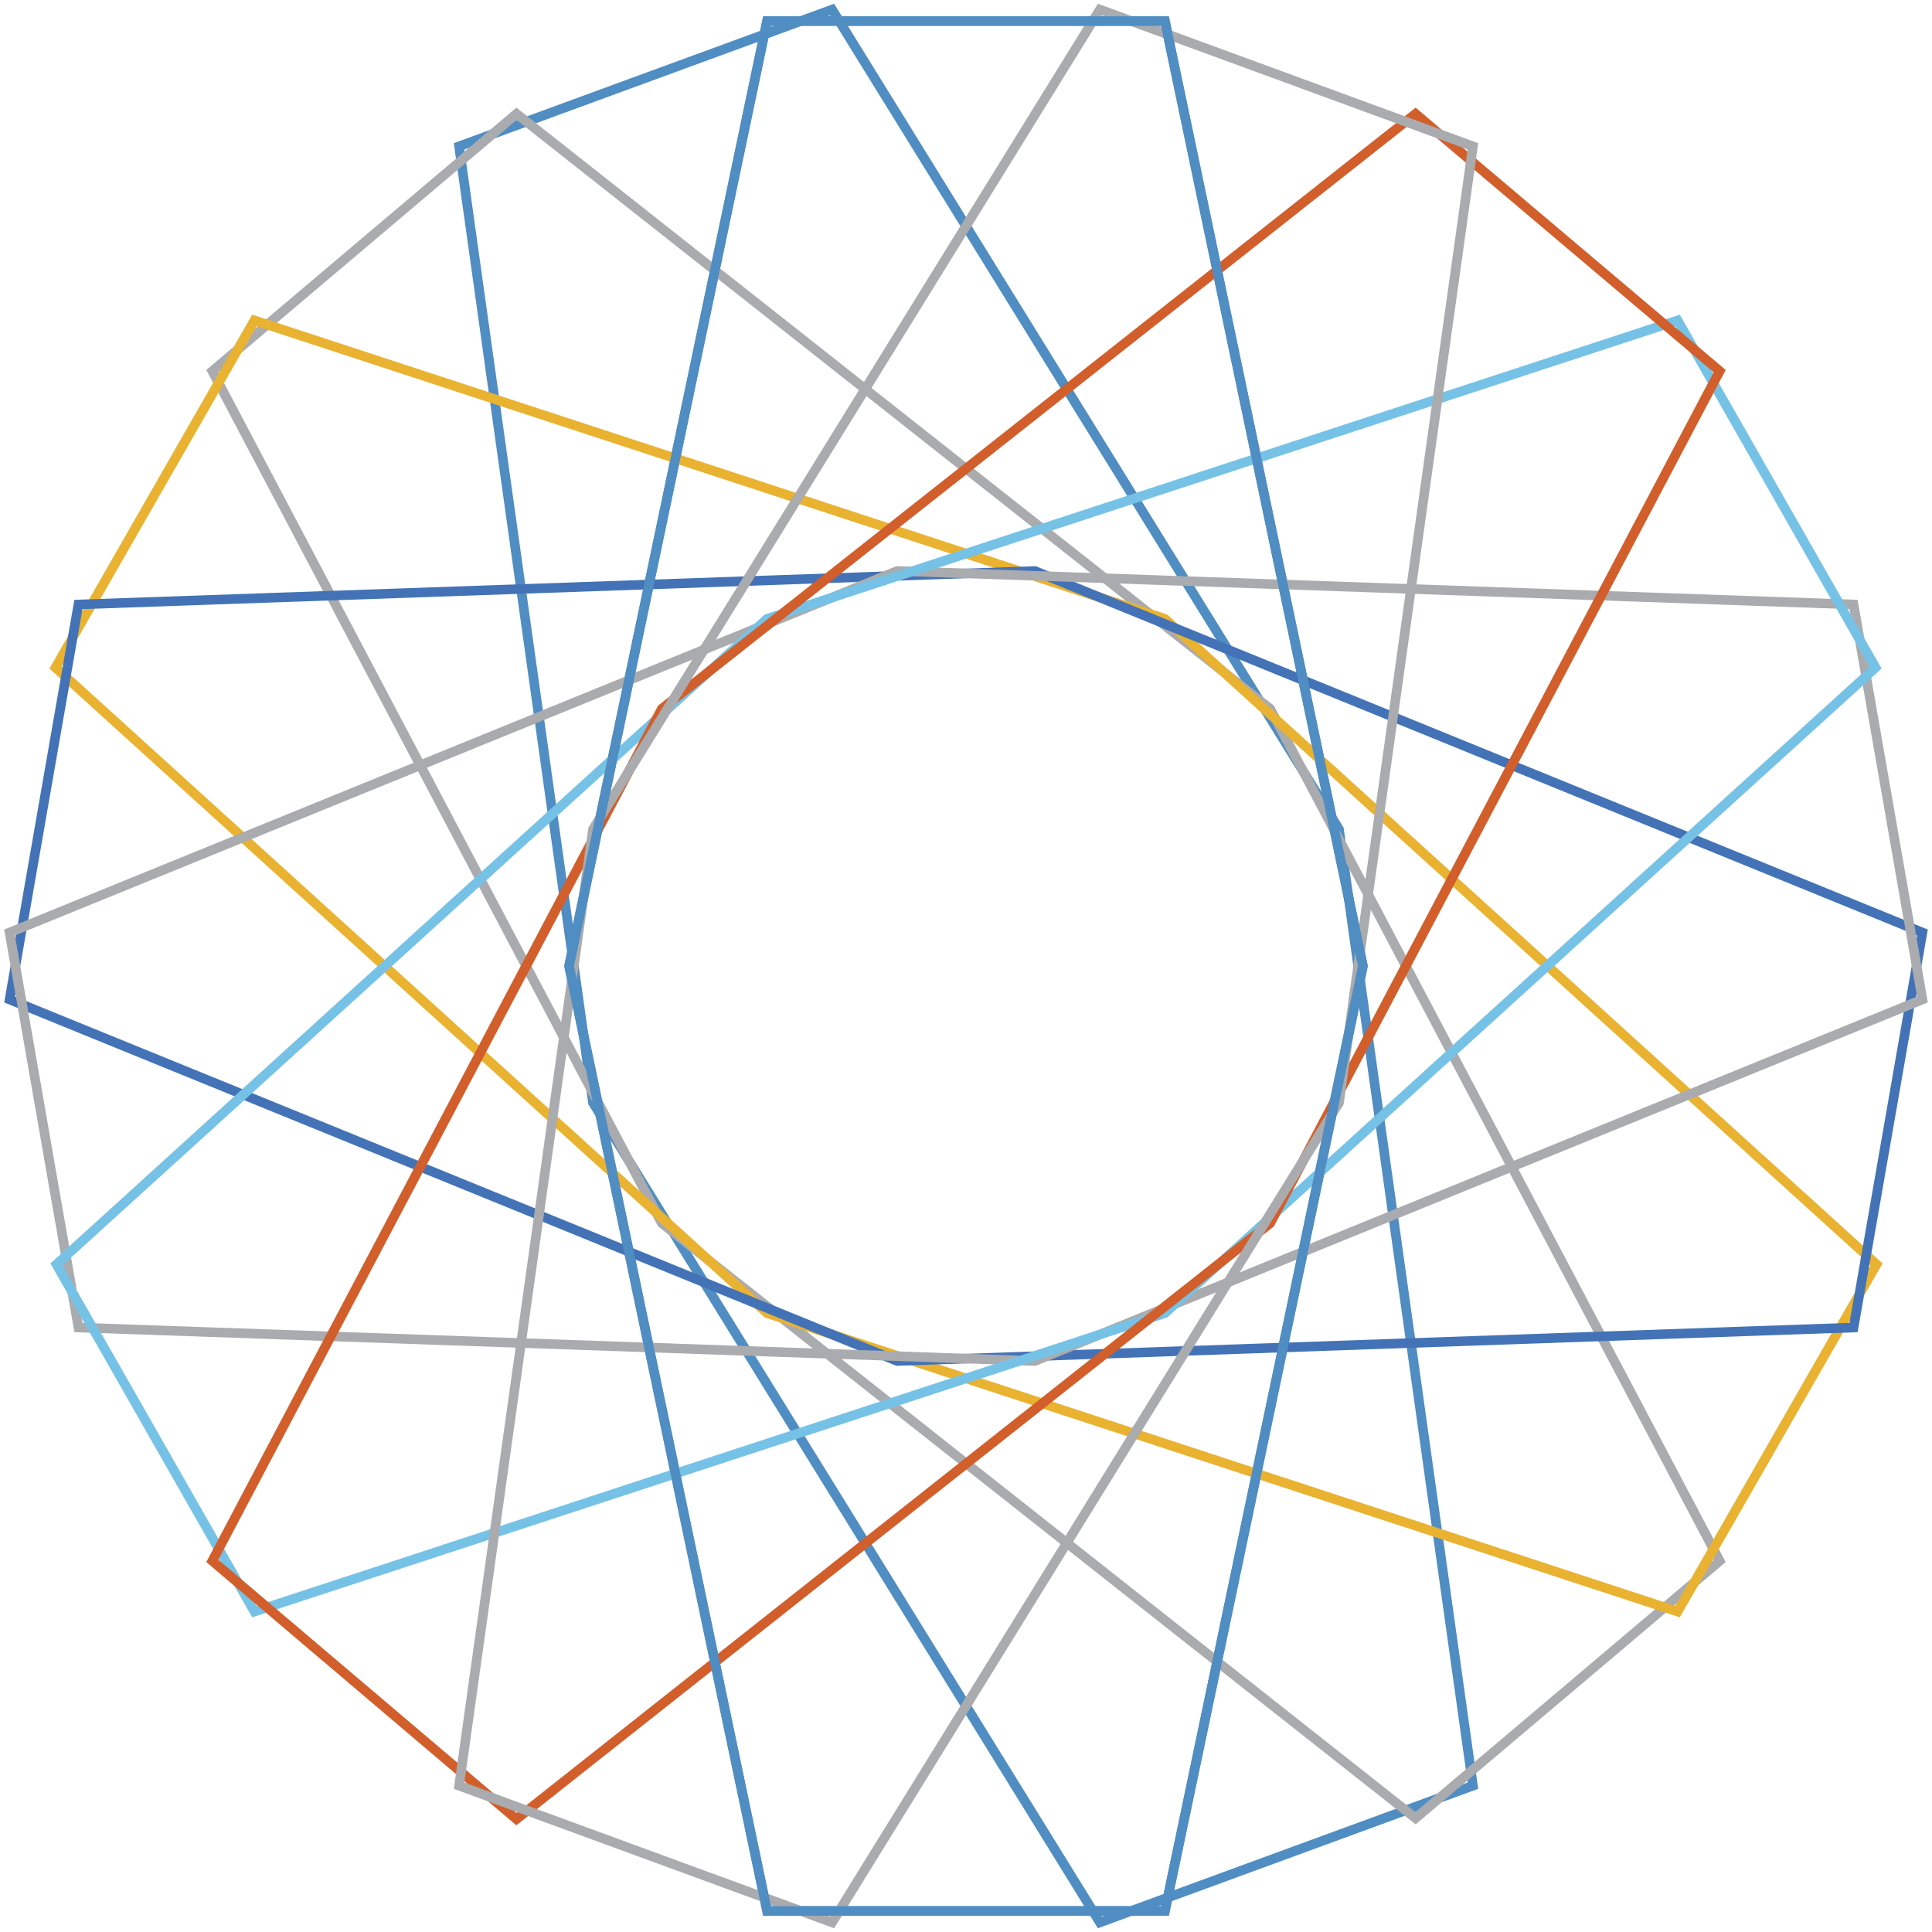<?xml version="1.0" encoding="utf-8"?>
<!-- Generator: Adobe Illustrator 27.7.0, SVG Export Plug-In . SVG Version: 6.00 Build 0)  -->
<svg version="1.1" id="spirograph5" xmlns="http://www.w3.org/2000/svg" xmlns:xlink="http://www.w3.org/1999/xlink" x="0px"
	 y="0px" viewBox="0 0 202 202" enable-background="new 0 0 202 202" xml:space="preserve">
<g>
	<g id="Layer_1_00000160165513052689118710000003566895394562624641_">
		<g>
			<polygon fill="none" stroke="#4F8DC2" stroke-miterlimit="10" points="80.2,199.8 121.8,199.8 142.5,101 121.8,2.2 80.2,2.2 
				59.5,101 			"/>
			<polygon fill="none" stroke="#4F8DC2" stroke-miterlimit="10" points="115,201 154,186.7 140,86.7 87,1 48,15.3 62,115.3 			"/>
			<polygon fill="none" stroke="#AAABAE" stroke-miterlimit="10" points="148,190.1 179.8,163.2 132.8,74.1 54,11.9 22.2,38.8 
				69.2,127.9 			"/>
			<polygon fill="none" stroke="#E9B231" stroke-miterlimit="10" points="175.4,168.5 196.2,132.2 121.8,64.7 26.6,33.5 5.8,69.8 
				80.2,137.3 			"/>
			<polygon fill="none" stroke="#4373B6" stroke-miterlimit="10" points="193.8,138.8 201,97.5 108.2,59.7 8.2,63.2 1,104.5 
				93.8,142.3 			"/>
			<polygon fill="none" stroke="#AAABAE" stroke-miterlimit="10" points="201,104.5 193.8,63.2 93.8,59.7 1,97.5 8.2,138.8 
				108.2,142.3 			"/>
			<polygon fill="none" stroke="#76C2E6" stroke-miterlimit="10" points="196.1,69.8 175.4,33.5 80.2,64.7 5.9,132.2 26.6,168.5 
				121.8,137.3 			"/>
			<polygon fill="none" stroke="#D25E2B" stroke-miterlimit="10" points="179.8,38.8 148,11.9 69.2,74.1 22.2,163.2 54,190.2 
				132.8,127.9 			"/>
			<polygon fill="none" stroke="#AAABAE" stroke-miterlimit="10" points="154,15.3 115,1 62,86.7 48,186.7 87,201 140,115.3 			"/>
			<polygon fill="none" stroke="#4F8DC2" stroke-miterlimit="10" points="121.8,2.2 80.2,2.2 59.5,101 80.2,199.8 121.8,199.8 
				142.5,101 			"/>
		</g>
	</g>
</g>
</svg>
